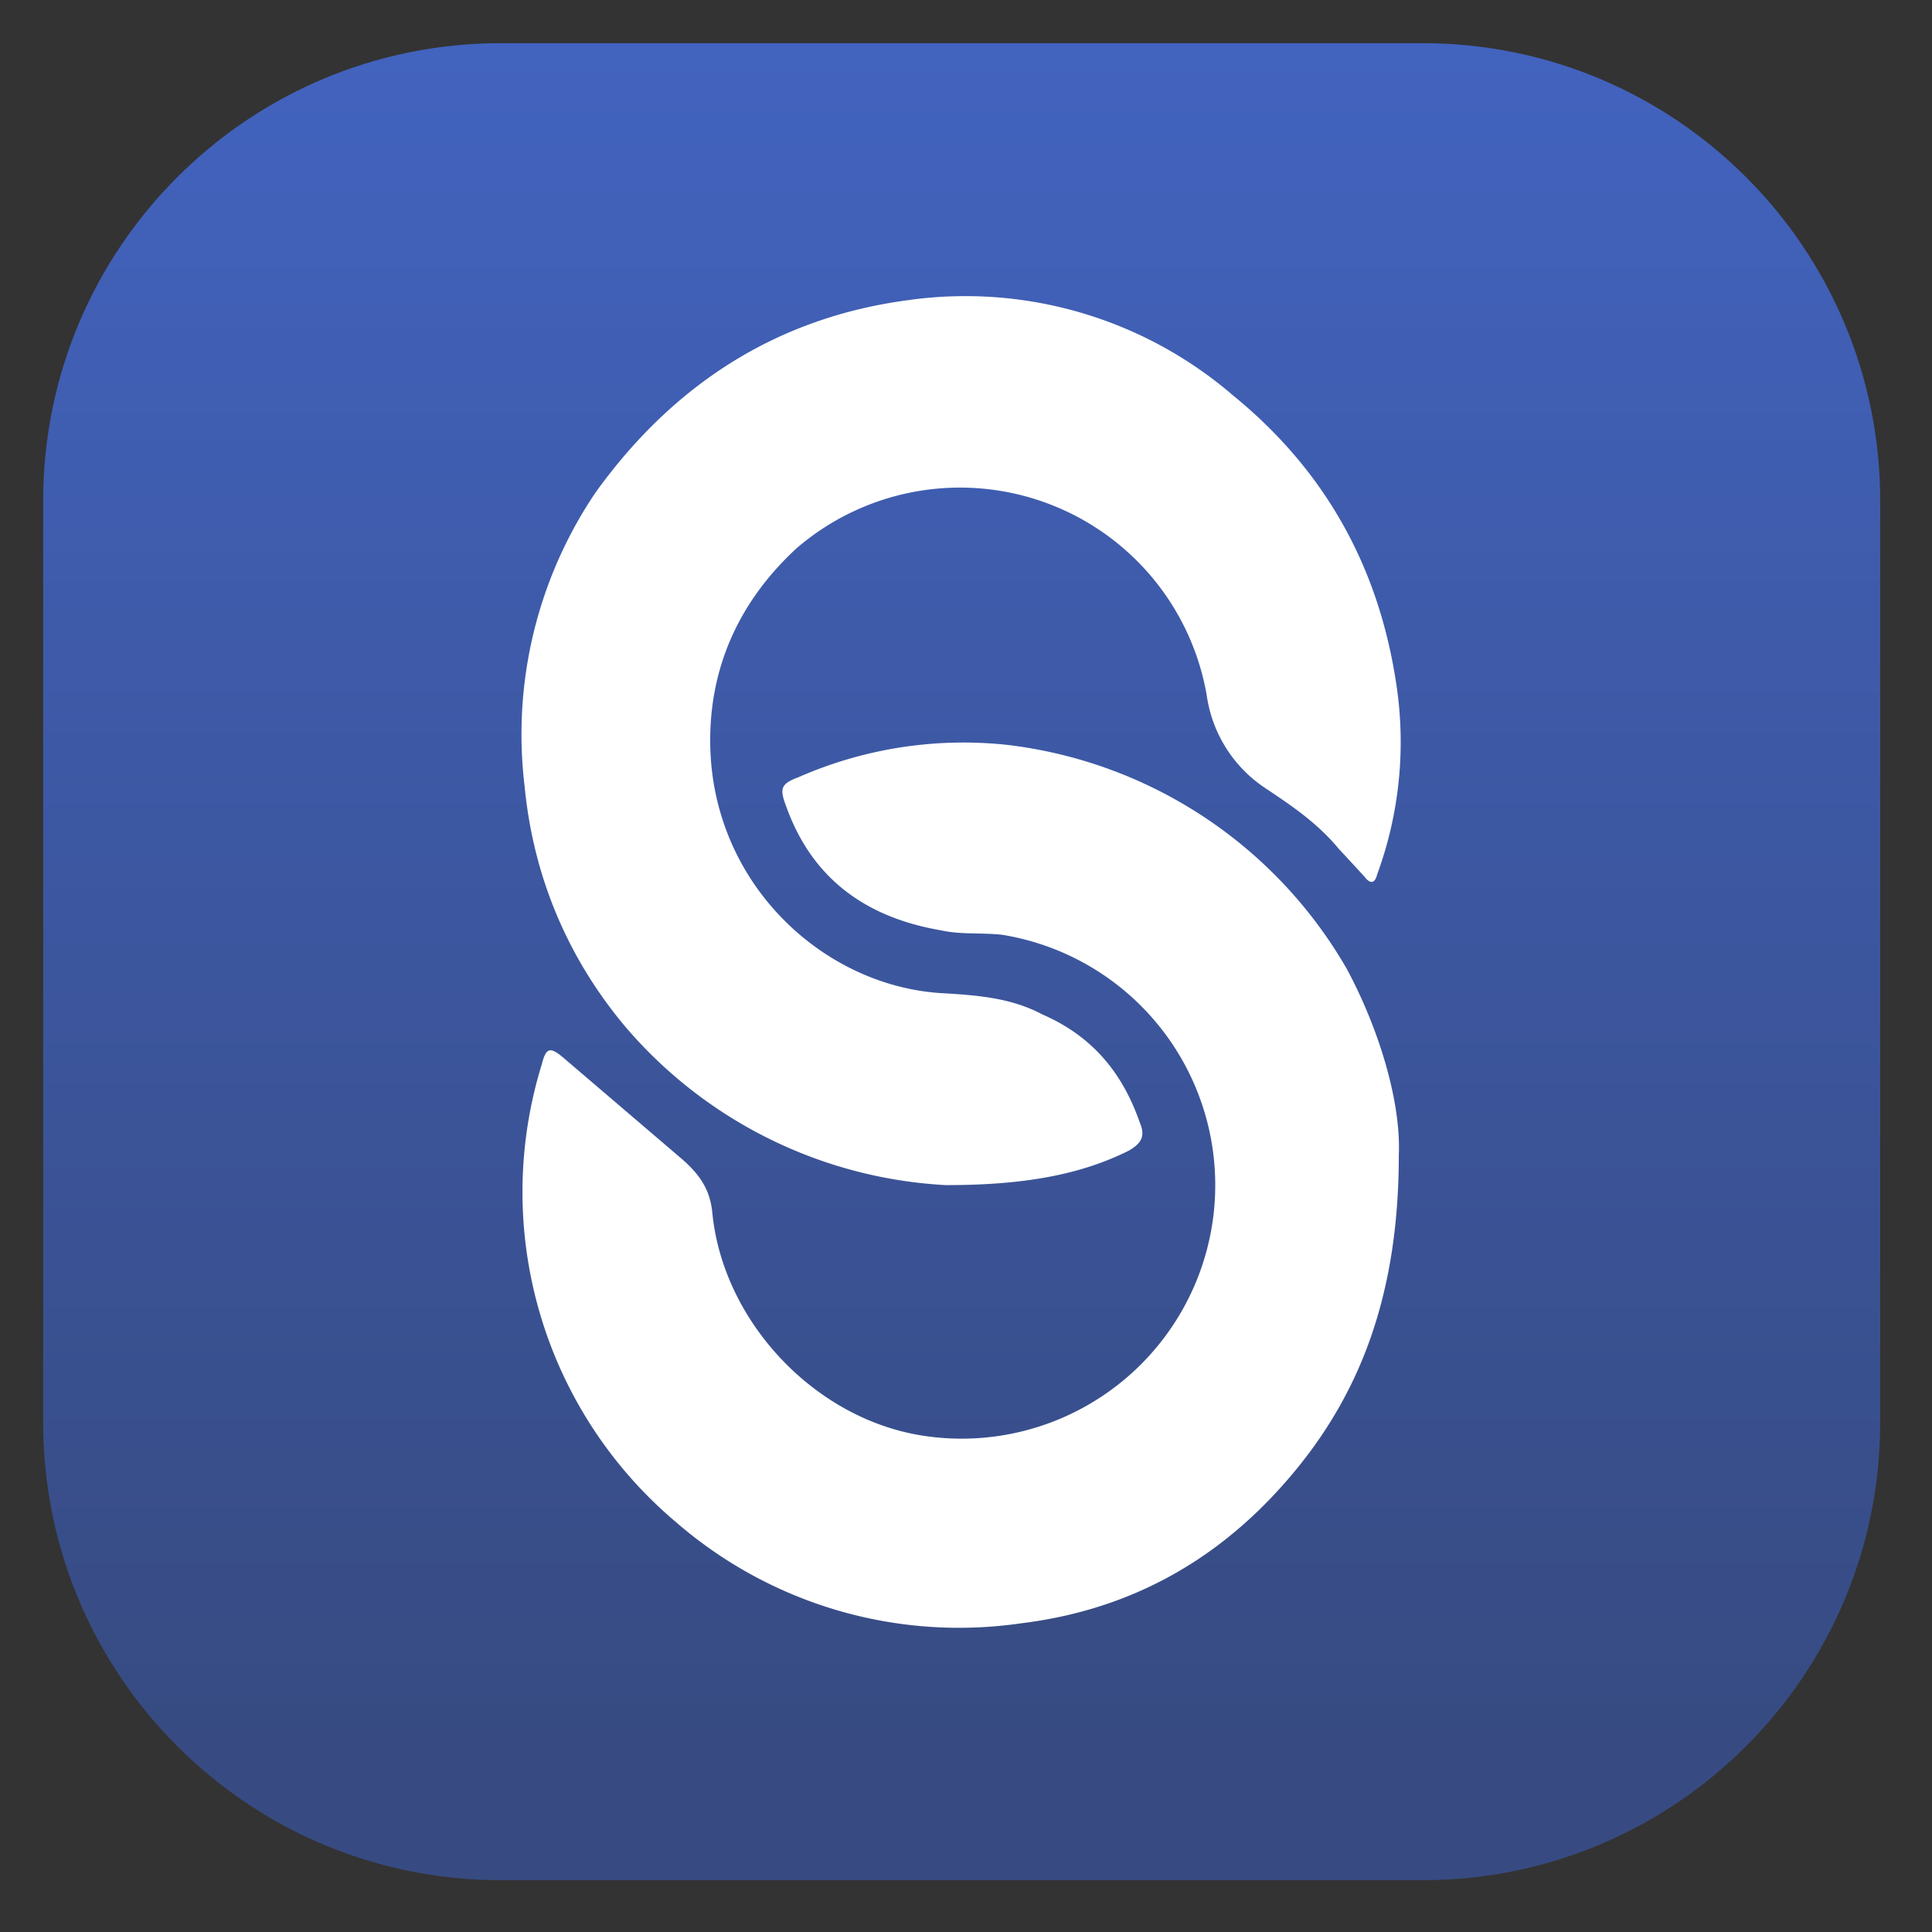 <svg xmlns="http://www.w3.org/2000/svg" viewBox="0 0 89.5 89.5"><rect x="0" y="0" width="89.5" height="89.5" fill="#333333" stroke="none"/><defs><linearGradient id="a" x1="54.132" x2="54.132" y1="213.192" y2="134.28" gradientUnits="userSpaceOnUse"><stop offset="0" stop-color="#374b82"/><stop offset="1" stop-color="#4263bf"/></linearGradient></defs><path fill="url(#a)" fill-rule="evenodd" d="M45.3 134.6H88c11.708 0 21.2 9.492 21.2 21.2v42.7c0 11.708-9.492 21.2-21.2 21.2H45.3c-11.708 0-21.2-9.492-21.2-21.2v-42.7c0-11.708 9.492-21.2 21.2-21.2z" transform="translate(-22.1 -132.6)"/><path fill="#fff" d="M64.8 53.5c0 6.5-1.8 11.2-5.2 15.1-3.3 3.8-7.4 6-12.3 6.6a20 20 0 0 1-16-4.7 20 20 0 0 1-6.2-21.2c.2-.8.4-.8 1-.3l5.5 4.7c.8.7 1.3 1.4 1.4 2.5.5 5 4.7 9.5 9.7 10.3a11.75 11.75 0 0 0 13.45-9.75A11.75 11.75 0 0 0 46.4 43.3c-1-.1-1.9 0-2.8-.2-3.5-.6-6-2.4-7.2-5.8-.3-.8-.2-1 .6-1.3a19 19 0 0 1 9.6-1.5 21 21 0 0 1 15.8 10.4c1.6 3 2.5 6.3 2.4 8.6zm-21 1.4A21 21 0 0 1 29 47.6c-2.7-3.2-4.3-7-4.7-11.2a20 20 0 0 1 3.3-13.6c3.6-5 8.4-8.1 14.5-8.9a19 19 0 0 1 15 4.4c4.3 3.5 6.8 8 7.6 13.5a17.8 17.8 0 0 1-.9 8.7c-.1.4-.3.5-.6.1L62 39.3c-1-1.2-2.2-2-3.4-2.8a6.2 6.2 0 0 1-2.7-4.3 11.6 11.6 0 0 0-19-6.8c-2.6 2.4-4 5.4-4 8.9 0 6.5 5.1 11.3 10.6 11.7 1.7.1 3.3.2 4.8 1 2.3 1 3.7 2.7 4.5 5 .3.7 0 1-.5 1.3-2 1-4.5 1.6-8.4 1.6z"/></svg>